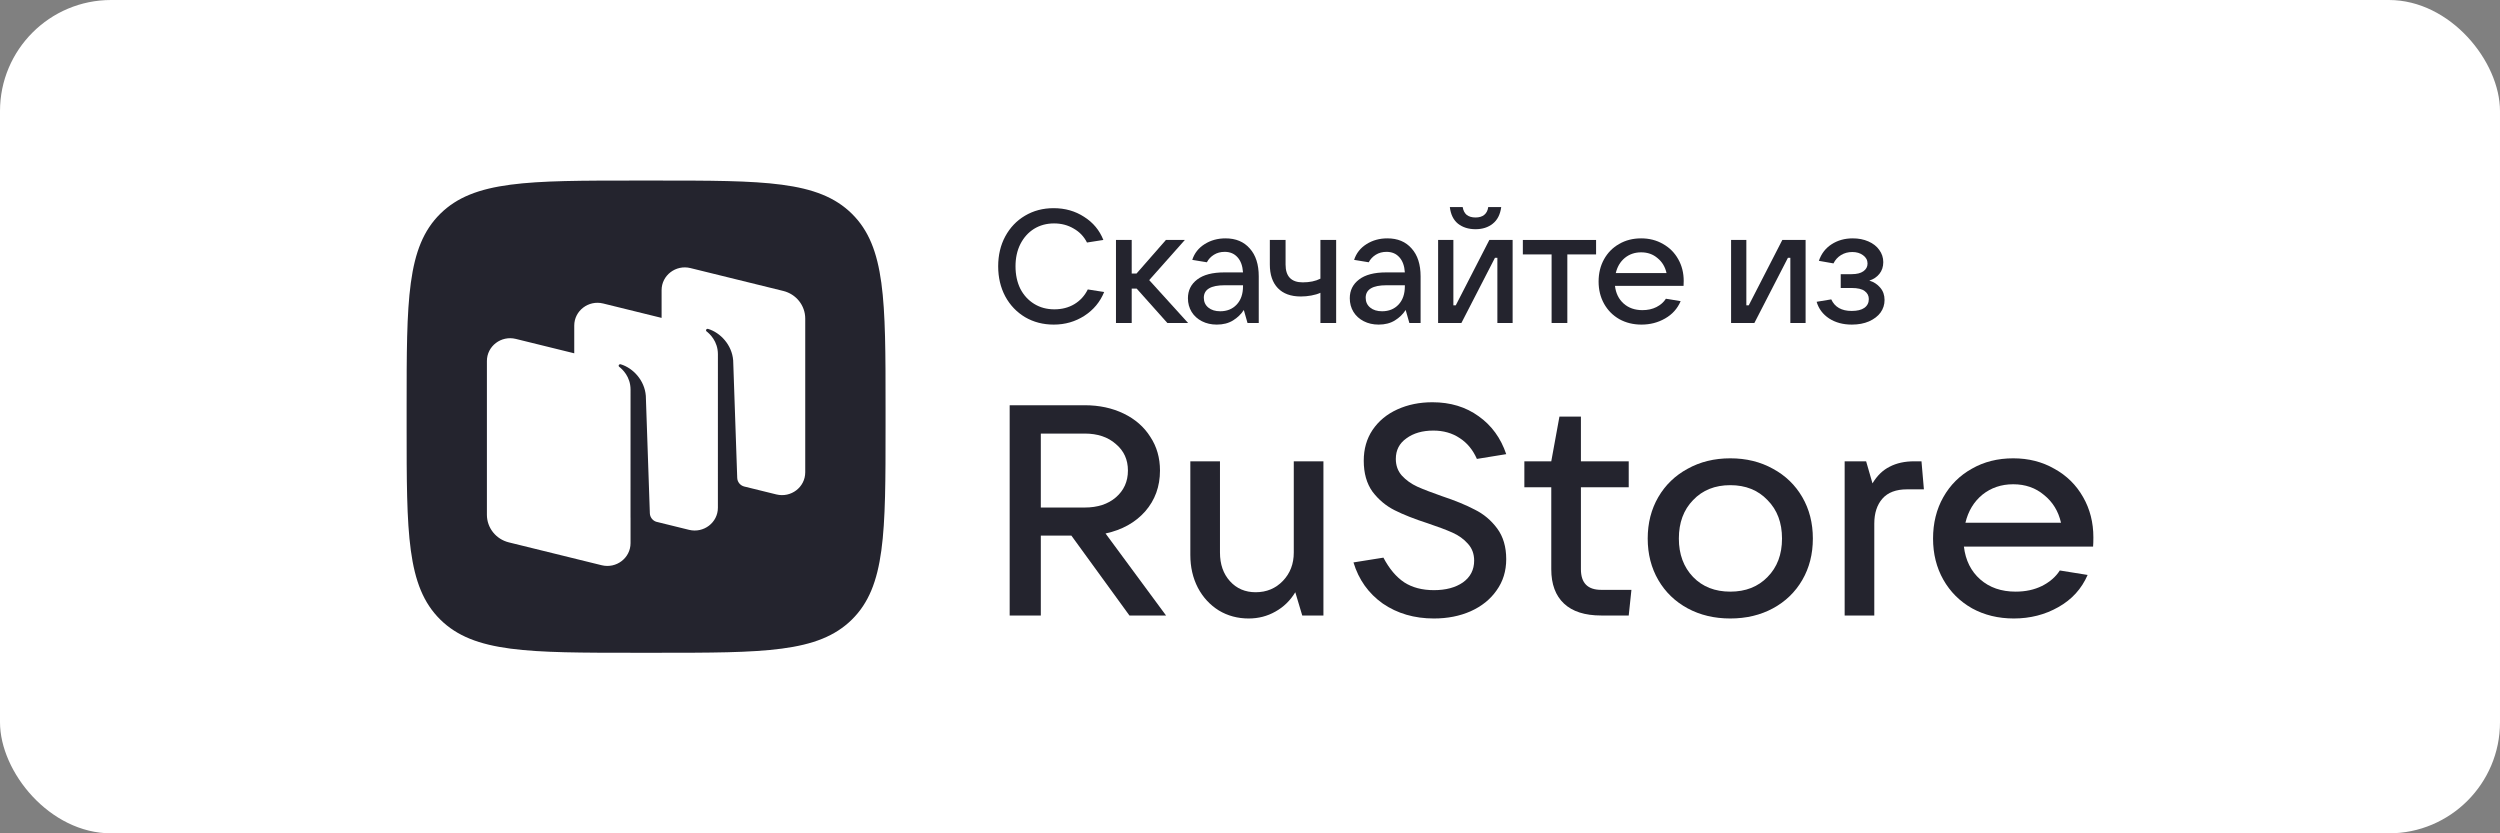 <?xml version="1.0" encoding="UTF-8"?> <svg xmlns="http://www.w3.org/2000/svg" width="180" height="60" viewBox="0 0 180 60" fill="none"><rect x="0" y="0" width="180" height="60" fill="#808080" stroke="none"/> <rect width="180" height="60" rx="8" fill="white"></rect> <path fill-rule="evenodd" clip-rule="evenodd" d="M45.829 47C38.026 47 34.125 47 31.701 44.61C29.277 42.22 29.277 38.373 29.277 30.68V29.32C29.277 21.627 29.277 17.78 31.701 15.39C34.125 13 38.026 13 45.829 13H47.208C55.01 13 58.912 13 61.336 15.39C63.76 17.78 63.76 21.627 63.76 29.32V30.68C63.76 38.373 63.76 42.22 61.336 44.61C58.912 47 55.01 47 47.208 47H45.829ZM53.568 35.025L55.898 35.599C56.953 35.859 57.977 35.076 57.977 34.008V22.936C57.977 21.996 57.325 21.177 56.396 20.948L49.713 19.302C48.658 19.042 47.635 19.825 47.635 20.892V22.888L43.425 21.851C42.37 21.591 41.346 22.374 41.346 23.442V25.438L37.136 24.401C36.081 24.141 35.057 24.924 35.057 25.991V37.063C35.057 38.003 35.709 38.823 36.638 39.051L43.321 40.697C44.376 40.957 45.399 40.175 45.399 39.107V37.266L45.397 37.266L45.399 28.051C45.399 27.117 44.801 26.575 44.583 26.409C44.542 26.378 44.53 26.319 44.56 26.276C44.589 26.234 44.642 26.214 44.692 26.229C45.572 26.491 46.415 27.381 46.499 28.5L46.789 36.956C46.799 37.234 46.981 37.475 47.243 37.565L49.609 38.148C50.665 38.408 51.688 37.625 51.688 36.558L51.689 25.503C51.689 24.568 51.091 24.027 50.874 23.861C50.832 23.829 50.821 23.77 50.85 23.728C50.88 23.686 50.932 23.666 50.982 23.681C51.862 23.943 52.705 24.833 52.789 25.952L53.08 34.407C53.09 34.697 53.288 34.946 53.568 35.025Z" fill="#24242E"></path> <path d="M83.955 44.316H81.32L77.138 38.561H74.939V44.316H72.696V29.177H78.097C79.142 29.177 80.079 29.378 80.906 29.778C81.734 30.179 82.373 30.738 82.823 31.453C83.287 32.155 83.519 32.964 83.519 33.88C83.519 35.025 83.164 36.006 82.452 36.822C81.741 37.623 80.79 38.153 79.599 38.411L83.955 44.316ZM74.939 31.217V36.542H78.097C79.026 36.542 79.774 36.299 80.34 35.812C80.921 35.311 81.211 34.667 81.211 33.88C81.211 33.092 80.921 32.455 80.34 31.969C79.774 31.468 79.026 31.217 78.097 31.217H74.939Z" fill="#24242E"></path> <path d="M89.907 44.531C89.109 44.531 88.39 44.337 87.751 43.951C87.112 43.55 86.611 43.006 86.248 42.319C85.885 41.617 85.704 40.83 85.704 39.957V33.214H87.838V39.785C87.838 40.63 88.078 41.317 88.557 41.846C89.036 42.376 89.653 42.641 90.408 42.641C91.192 42.641 91.846 42.369 92.368 41.825C92.891 41.281 93.152 40.601 93.152 39.785V33.214H95.287V44.316H93.762L93.261 42.641C92.898 43.242 92.419 43.708 91.824 44.037C91.243 44.366 90.604 44.531 89.907 44.531Z" fill="#24242E"></path> <path d="M103.243 44.531C101.835 44.531 100.608 44.173 99.562 43.457C98.532 42.727 97.827 41.739 97.45 40.494L99.606 40.15C100.027 40.952 100.528 41.546 101.109 41.932C101.689 42.305 102.401 42.491 103.243 42.491C104.1 42.491 104.796 42.305 105.334 41.932C105.871 41.546 106.139 41.023 106.139 40.365C106.139 39.878 105.987 39.47 105.682 39.141C105.392 38.812 105.022 38.547 104.571 38.346C104.121 38.146 103.533 37.924 102.807 37.681C101.835 37.366 101.036 37.051 100.412 36.736C99.787 36.421 99.257 35.977 98.822 35.404C98.401 34.818 98.19 34.073 98.19 33.171C98.19 32.327 98.401 31.589 98.822 30.959C99.257 30.315 99.853 29.821 100.608 29.478C101.363 29.134 102.205 28.962 103.134 28.962C104.426 28.962 105.537 29.299 106.466 29.972C107.395 30.63 108.056 31.539 108.448 32.699L106.336 33.042C106.045 32.384 105.631 31.883 105.094 31.539C104.557 31.181 103.925 31.002 103.199 31.002C102.415 31.002 101.769 31.188 101.261 31.561C100.753 31.919 100.499 32.412 100.499 33.042C100.499 33.515 100.644 33.916 100.935 34.245C101.239 34.574 101.61 34.839 102.045 35.039C102.495 35.24 103.091 35.469 103.831 35.727C104.775 36.041 105.559 36.364 106.183 36.693C106.822 37.008 107.359 37.459 107.795 38.046C108.23 38.633 108.448 39.37 108.448 40.258C108.448 41.117 108.216 41.868 107.751 42.512C107.301 43.157 106.677 43.657 105.878 44.015C105.094 44.359 104.216 44.531 103.243 44.531Z" fill="#24242E"></path> <path d="M117.463 42.469L117.268 44.316H115.286C114.109 44.316 113.217 44.03 112.607 43.457C111.997 42.885 111.692 42.061 111.692 40.988V35.082H109.754V33.214H111.692L112.28 29.993H113.826V33.214H117.268V35.082H113.826V40.988C113.826 41.975 114.313 42.469 115.286 42.469H117.463Z" fill="#24242E"></path> <path d="M124.581 44.531C123.434 44.531 122.41 44.287 121.51 43.801C120.61 43.314 119.906 42.634 119.397 41.761C118.89 40.887 118.635 39.892 118.635 38.776C118.635 37.659 118.89 36.664 119.397 35.791C119.906 34.918 120.61 34.238 121.51 33.751C122.41 33.25 123.434 32.999 124.581 32.999C125.728 32.999 126.751 33.25 127.651 33.751C128.552 34.238 129.256 34.918 129.764 35.791C130.272 36.664 130.526 37.659 130.526 38.776C130.526 39.892 130.272 40.887 129.764 41.761C129.256 42.634 128.552 43.314 127.651 43.801C126.751 44.287 125.728 44.531 124.581 44.531ZM124.581 42.598C125.685 42.598 126.577 42.247 127.26 41.546C127.957 40.844 128.305 39.921 128.305 38.776C128.305 37.631 127.957 36.707 127.26 36.006C126.577 35.29 125.685 34.932 124.581 34.932C123.477 34.932 122.585 35.29 121.903 36.006C121.219 36.707 120.878 37.631 120.878 38.776C120.878 39.907 121.219 40.83 121.903 41.546C122.585 42.247 123.477 42.598 124.581 42.598Z" fill="#24242E"></path> <path d="M132.815 44.316V33.214H134.361L134.819 34.803C135.153 34.245 135.567 33.844 136.06 33.601C136.554 33.343 137.142 33.214 137.825 33.214H138.347L138.521 35.233H137.301C136.518 35.233 135.929 35.455 135.538 35.898C135.146 36.342 134.949 36.943 134.949 37.702V44.316H132.815Z" fill="#24242E"></path> <path d="M150.723 38.69C150.723 38.976 150.716 39.198 150.702 39.355H141.401C141.518 40.343 141.91 41.131 142.578 41.718C143.246 42.305 144.095 42.598 145.125 42.598C145.838 42.598 146.469 42.462 147.021 42.19C147.586 41.904 148.015 41.532 148.305 41.074L150.309 41.396C149.874 42.398 149.17 43.171 148.196 43.715C147.239 44.259 146.171 44.531 144.995 44.531C143.878 44.531 142.876 44.287 141.99 43.801C141.105 43.3 140.415 42.612 139.921 41.739C139.427 40.866 139.18 39.878 139.18 38.776C139.18 37.659 139.427 36.664 139.921 35.791C140.415 34.918 141.097 34.238 141.968 33.751C142.839 33.25 143.833 32.999 144.952 32.999C146.055 32.999 147.042 33.25 147.913 33.751C148.8 34.238 149.488 34.918 149.983 35.791C150.476 36.65 150.723 37.616 150.723 38.69ZM144.952 34.867C144.095 34.867 143.354 35.118 142.73 35.619C142.12 36.12 141.713 36.793 141.51 37.638H148.393C148.204 36.807 147.797 36.142 147.173 35.641C146.563 35.125 145.823 34.867 144.952 34.867Z" fill="#24242E"></path> <path d="M75.869 23.371C75.106 23.371 74.42 23.194 73.811 22.839C73.202 22.477 72.724 21.976 72.377 21.336C72.038 20.696 71.869 19.975 71.869 19.174C71.869 18.372 72.038 17.655 72.377 17.023C72.724 16.383 73.198 15.886 73.799 15.531C74.409 15.169 75.095 14.988 75.858 14.988C76.683 14.988 77.415 15.196 78.055 15.612C78.702 16.021 79.165 16.576 79.442 17.277L78.263 17.462C78.047 17.031 77.727 16.695 77.303 16.456C76.887 16.21 76.417 16.086 75.892 16.086C75.353 16.086 74.871 16.217 74.447 16.479C74.031 16.741 73.703 17.108 73.464 17.578C73.233 18.04 73.117 18.572 73.117 19.174C73.117 19.782 73.233 20.322 73.464 20.792C73.703 21.255 74.035 21.617 74.459 21.879C74.883 22.141 75.368 22.272 75.915 22.272C76.455 22.272 76.933 22.149 77.349 21.902C77.773 21.648 78.097 21.293 78.321 20.839L79.5 21.024C79.207 21.741 78.733 22.311 78.078 22.735C77.422 23.159 76.686 23.371 75.869 23.371Z" fill="#24242E"></path> <path d="M85.542 23.255H84.05L81.842 20.781H81.483V23.255H80.35V17.277H81.483V19.694H81.83L83.946 17.277H85.31L82.743 20.168L85.542 23.255Z" fill="#24242E"></path> <path d="M88.237 17.162C88.977 17.162 89.558 17.404 89.983 17.89C90.414 18.368 90.63 19.039 90.63 19.902V23.255H89.821L89.555 22.319C89.362 22.619 89.104 22.87 88.78 23.07C88.456 23.271 88.067 23.371 87.612 23.371C87.211 23.371 86.853 23.29 86.537 23.128C86.221 22.966 85.974 22.743 85.797 22.457C85.62 22.164 85.531 21.837 85.531 21.474C85.531 20.912 85.754 20.461 86.201 20.122C86.649 19.782 87.296 19.613 88.144 19.613H89.497C89.466 19.143 89.335 18.78 89.104 18.526C88.873 18.264 88.564 18.133 88.179 18.133C87.886 18.133 87.627 18.202 87.404 18.341C87.18 18.48 87.011 18.661 86.895 18.884L85.843 18.711C85.997 18.233 86.294 17.855 86.733 17.578C87.173 17.3 87.674 17.162 88.237 17.162ZM87.855 22.411C88.341 22.411 88.734 22.253 89.034 21.937C89.343 21.613 89.497 21.17 89.497 20.607V20.538H88.179C87.177 20.538 86.675 20.839 86.675 21.44C86.675 21.733 86.784 21.968 86.999 22.145C87.215 22.323 87.5 22.411 87.855 22.411Z" fill="#24242E"></path> <path d="M95.07 21.081C94.885 21.166 94.665 21.232 94.411 21.278C94.157 21.324 93.906 21.347 93.66 21.347C92.943 21.347 92.391 21.147 92.006 20.746C91.621 20.345 91.428 19.779 91.428 19.046V17.277H92.561V19.046C92.561 19.902 92.974 20.33 93.798 20.33C94.299 20.33 94.723 20.241 95.07 20.064V17.277H96.203V23.255H95.07V21.081Z" fill="#24242E"></path> <path d="M99.89 17.162C100.63 17.162 101.212 17.404 101.636 17.89C102.068 18.368 102.283 19.039 102.283 19.902V23.255H101.474L101.208 22.319C101.015 22.619 100.757 22.87 100.433 23.07C100.11 23.271 99.72 23.371 99.266 23.371C98.865 23.371 98.506 23.29 98.19 23.128C97.874 22.966 97.627 22.743 97.45 22.457C97.273 22.164 97.184 21.837 97.184 21.474C97.184 20.912 97.408 20.461 97.855 20.122C98.302 19.782 98.95 19.613 99.797 19.613H101.15C101.119 19.143 100.988 18.78 100.757 18.526C100.526 18.264 100.218 18.133 99.832 18.133C99.539 18.133 99.281 18.202 99.057 18.341C98.834 18.48 98.664 18.661 98.549 18.884L97.496 18.711C97.651 18.233 97.947 17.855 98.387 17.578C98.826 17.3 99.327 17.162 99.89 17.162ZM99.508 22.411C99.994 22.411 100.387 22.253 100.688 21.937C100.996 21.613 101.15 21.17 101.15 20.607V20.538H99.832C98.83 20.538 98.329 20.839 98.329 21.44C98.329 21.733 98.437 21.968 98.653 22.145C98.869 22.323 99.154 22.411 99.508 22.411Z" fill="#24242E"></path> <path d="M105.221 23.255H103.544V17.277H104.643V21.983H104.816L107.233 17.277H108.909V23.255H107.811V18.561H107.637L105.221 23.255ZM106.238 16.503C105.737 16.503 105.317 16.372 104.978 16.109C104.646 15.84 104.45 15.439 104.388 14.907H105.313C105.352 15.154 105.448 15.342 105.602 15.473C105.764 15.597 105.976 15.659 106.238 15.659C106.5 15.659 106.708 15.597 106.863 15.473C107.024 15.342 107.121 15.154 107.152 14.907H108.088C108.019 15.439 107.815 15.84 107.475 16.109C107.144 16.372 106.732 16.503 106.238 16.503Z" fill="#24242E"></path> <path d="M112.848 23.255H111.715V18.318H109.645V17.277H114.918V18.318H112.848V23.255Z" fill="#24242E"></path> <path d="M121.227 20.226C121.227 20.38 121.223 20.499 121.216 20.584H116.278C116.34 21.116 116.548 21.54 116.903 21.856C117.257 22.172 117.708 22.33 118.256 22.33C118.633 22.33 118.969 22.257 119.261 22.11C119.562 21.956 119.79 21.756 119.944 21.509L121.007 21.683C120.776 22.222 120.402 22.639 119.886 22.931C119.377 23.224 118.811 23.371 118.186 23.371C117.593 23.371 117.061 23.24 116.59 22.978C116.12 22.708 115.754 22.338 115.492 21.868C115.23 21.397 115.099 20.866 115.099 20.272C115.099 19.671 115.23 19.135 115.492 18.665C115.754 18.195 116.116 17.828 116.579 17.566C117.041 17.297 117.569 17.162 118.163 17.162C118.749 17.162 119.273 17.297 119.736 17.566C120.206 17.828 120.572 18.195 120.834 18.665C121.096 19.127 121.227 19.648 121.227 20.226ZM118.163 18.168C117.708 18.168 117.315 18.302 116.984 18.572C116.66 18.842 116.444 19.204 116.336 19.659H119.99C119.89 19.212 119.674 18.854 119.342 18.584C119.019 18.306 118.626 18.168 118.163 18.168Z" fill="#24242E"></path> <path d="M126.315 23.255H124.638V17.277H125.737V21.983H125.91L128.327 17.277H130.003V23.255H128.905V18.561H128.731L126.315 23.255Z" fill="#24242E"></path> <path d="M134.59 20.203C134.906 20.295 135.168 20.465 135.376 20.711C135.584 20.95 135.688 21.247 135.688 21.602C135.688 21.933 135.592 22.234 135.399 22.504C135.207 22.766 134.929 22.978 134.567 23.14C134.212 23.294 133.8 23.371 133.33 23.371C132.697 23.371 132.154 23.224 131.699 22.931C131.244 22.631 130.944 22.23 130.797 21.729L131.85 21.555C132.104 22.11 132.593 22.388 133.318 22.388C133.719 22.388 134.023 22.315 134.231 22.168C134.447 22.014 134.555 21.802 134.555 21.532C134.555 21.293 134.455 21.101 134.255 20.954C134.062 20.808 133.75 20.735 133.318 20.735H132.532V19.74H133.318C133.688 19.74 133.969 19.671 134.162 19.532C134.362 19.393 134.463 19.208 134.463 18.977C134.463 18.73 134.355 18.53 134.139 18.376C133.931 18.221 133.673 18.145 133.364 18.145C133.064 18.145 132.794 18.218 132.555 18.364C132.316 18.511 132.135 18.711 132.011 18.965L130.959 18.78C131.136 18.264 131.441 17.867 131.873 17.589C132.312 17.304 132.821 17.162 133.399 17.162C133.815 17.162 134.189 17.235 134.521 17.381C134.86 17.528 135.122 17.732 135.307 17.994C135.499 18.256 135.596 18.549 135.596 18.873C135.596 19.204 135.503 19.486 135.318 19.717C135.133 19.948 134.891 20.11 134.59 20.203Z" fill="#24242E"></path> </svg> 